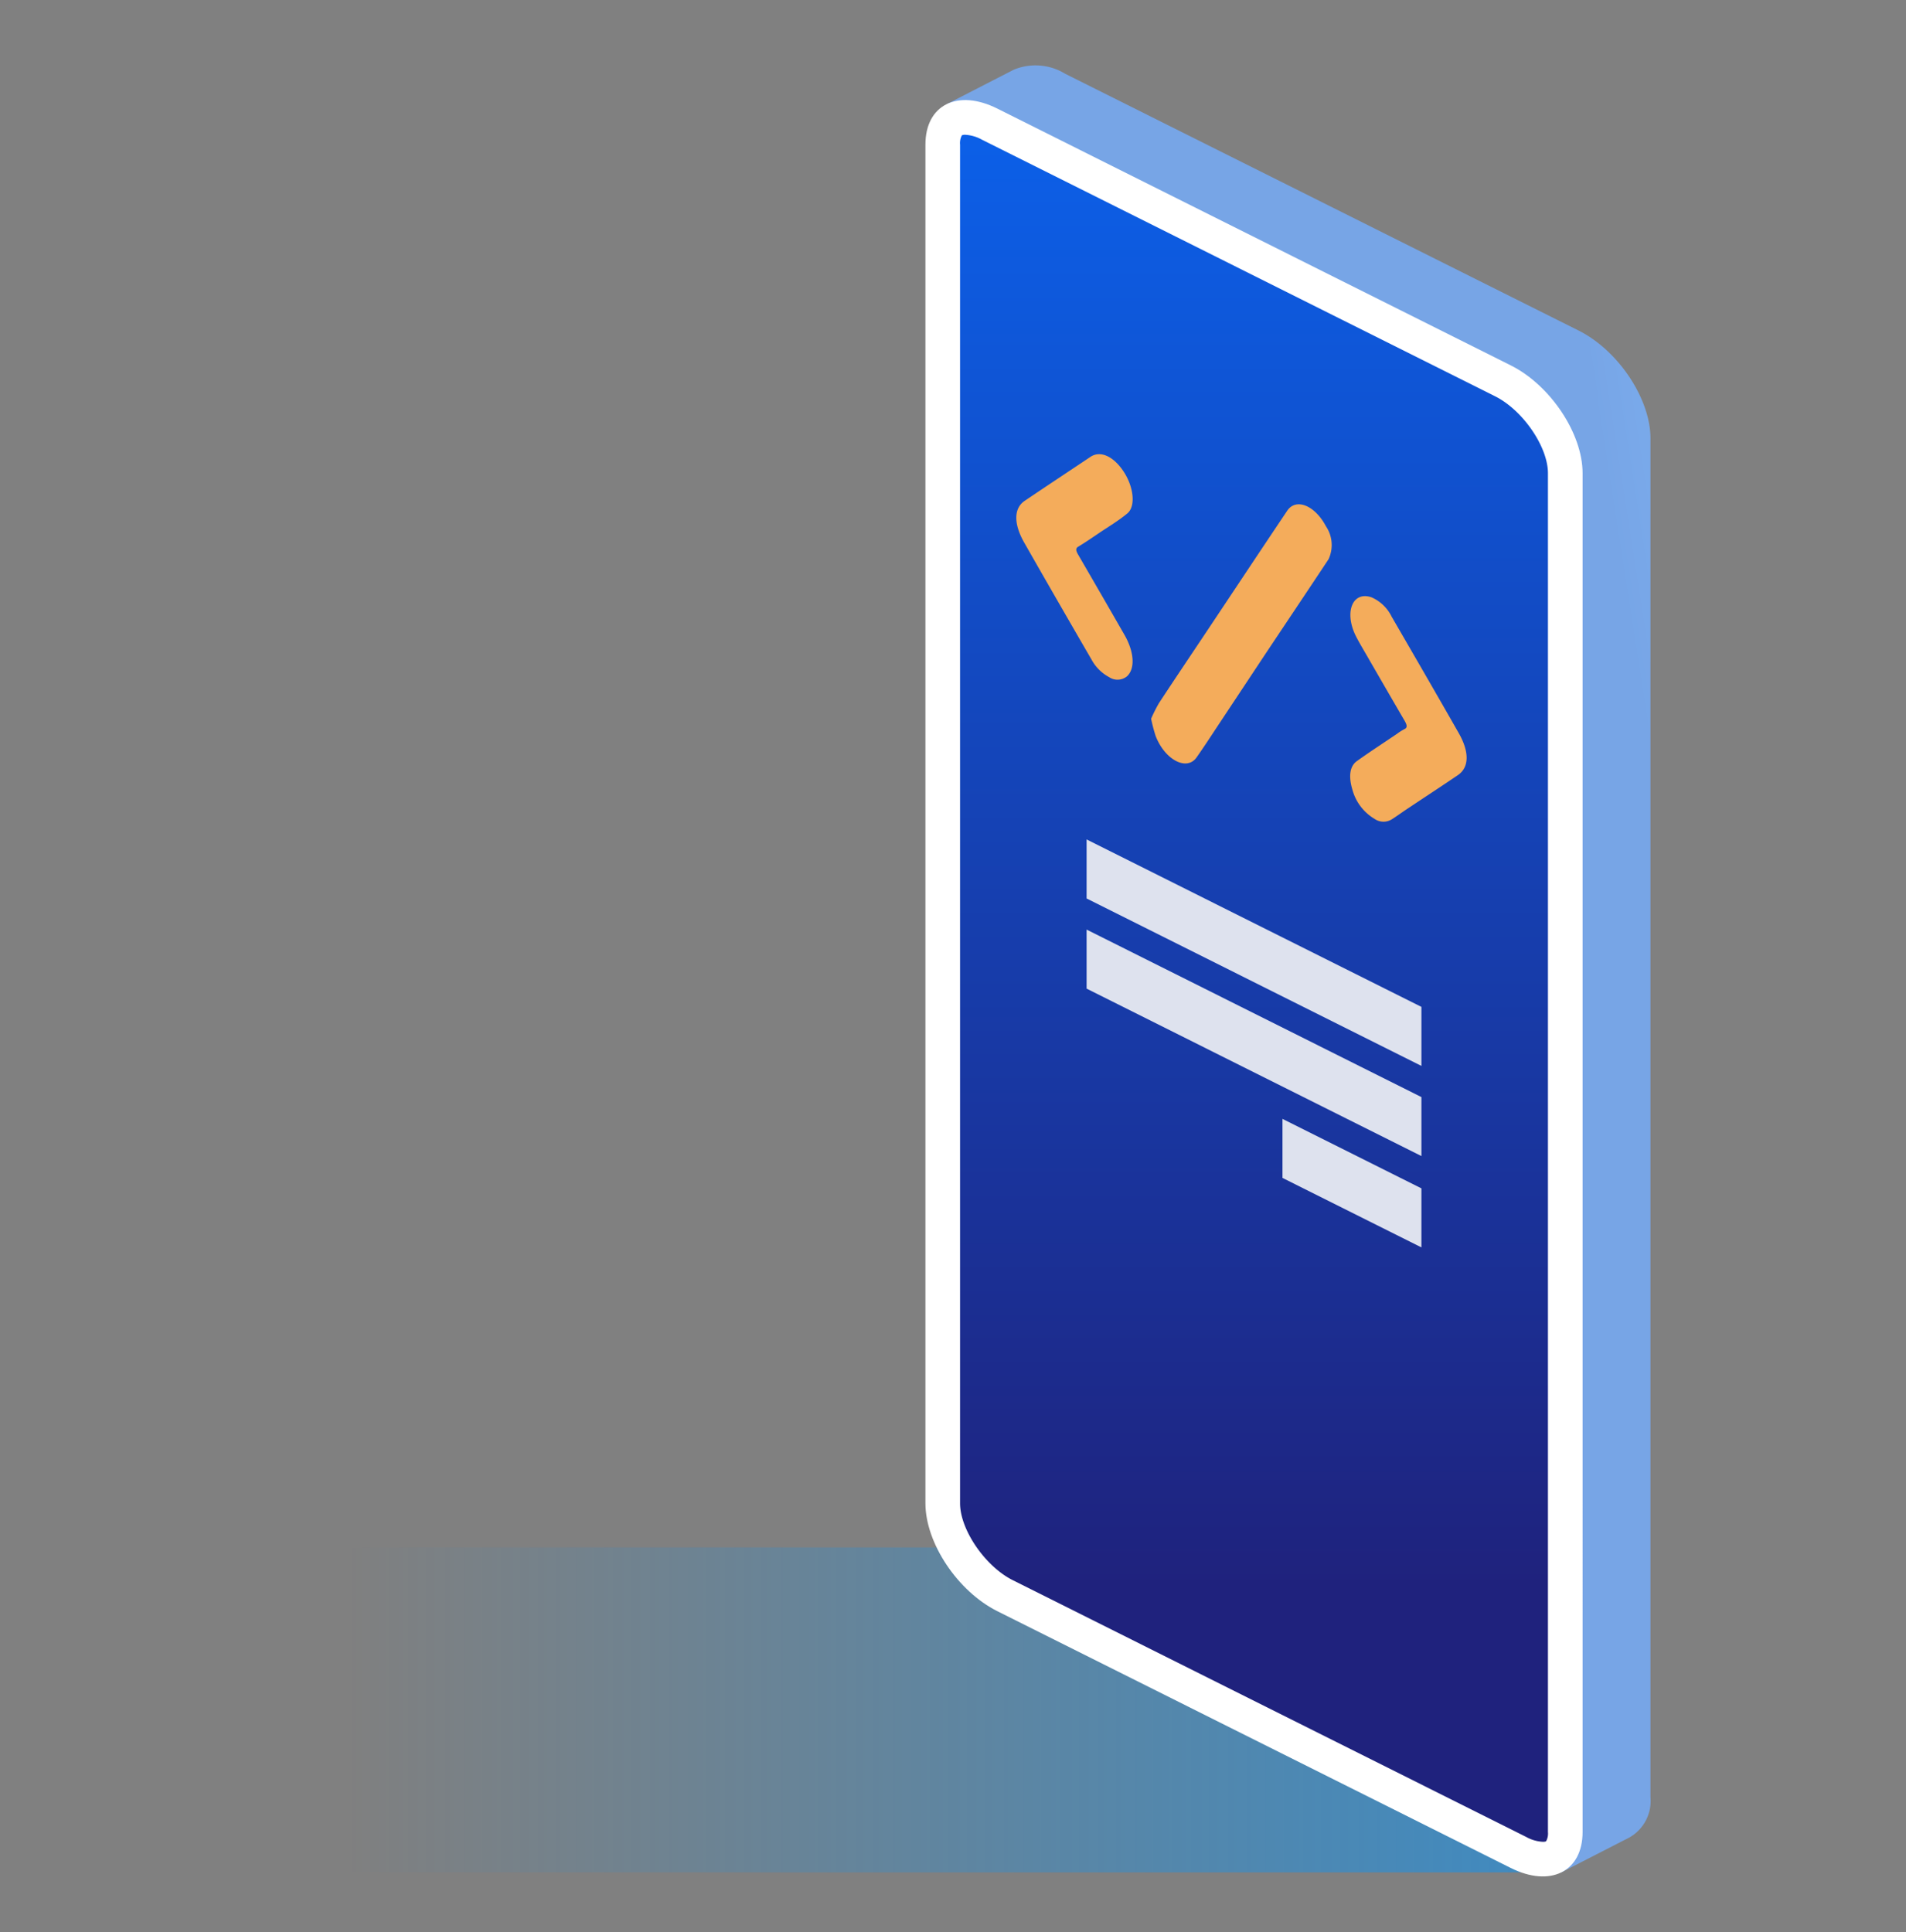 <svg xmlns="http://www.w3.org/2000/svg" width="146" height="148"><rect width="100%" height="100%" fill="#808080" stroke="none"/><defs><linearGradient id="a" x1=".071" y1=".5" x2=".975" y2=".5" gradientUnits="objectBoundingBox"><stop offset="0" stop-color="#0097ff" stop-opacity="0"/><stop offset="1" stop-color="#0094ff"/></linearGradient><linearGradient id="b" x1="1.351" y1=".339" x2="1.028" y2=".465" gradientUnits="objectBoundingBox"><stop offset="0" stop-color="#85beff"/><stop offset=".213" stop-color="#81b7f8"/><stop offset="1" stop-color="#77a5e6"/></linearGradient><linearGradient id="c" x1="1.358" y1=".01" x2="1.358" y2=".847" gradientUnits="objectBoundingBox"><stop offset="0" stop-color="#0c5fe7"/><stop offset="1" stop-color="#1f227d"/></linearGradient></defs><g data-name="Group 6332"><g data-name="Group 6329"><path data-name="Rectangle 5715" transform="translate(20 118.526)" opacity=".5" fill="url(#a)" style="mix-blend-mode:multiply;isolation:isolate" d="M0 0h99.597v24.894H0z"/><path data-name="Path 4195" d="m-702.544 545.812-39.323-19.666a4.35 4.35 0 0 0-3.936-.313l-5.1 2.619 8.763 99.23c0 3.042 2.466 6.741 5.508 8.262l32.768 27.97 5.215-2.674a3.212 3.212 0 0 0 1.614-3.088V554.075c-.001-3.042-2.465-6.742-5.509-8.263Z" transform="translate(823.461 -520.495)" fill="url(#b)"/><path data-name="Path 4196" d="M115.719 27.984 76.396 8.318c-3.042-1.521-5.508-.288-5.508 2.753v104.078c0 3.042 2.466 6.741 5.508 8.263l39.323 19.666c3.042 1.521 5.508.288 5.508-2.754V36.246c0-3.042-2.466-6.741-5.508-8.262Z" fill="#fff"/><path data-name="Path 4197" d="M-704.041 668.281a.578.578 0 0 0 .252-.039 1.25 1.25 0 0 0 .142-.712V563.452c0-2.025-1.927-4.832-4.041-5.889l-39.323-19.663a2.949 2.949 0 0 0-1.273-.371.582.582 0 0 0-.253.039 1.246 1.246 0 0 0-.142.713v104.073c0 2.025 1.926 4.832 4.041 5.89l39.323 19.665a2.931 2.931 0 0 0 1.274.372Z" transform="translate(822.22 -527.205)" fill="url(#c)"/><path data-name="Path 4198" d="m108.881 91.026-10.643-5.323v4.522l10.642 5.322Zm0-6.992L83.233 71.203v4.522l25.648 12.827ZM83.233 64.298v4.522l25.648 12.827v-4.522Z" fill="#dee2ee"/></g><g data-name="Group 6331" fill="#f4ac5b"><path data-name="Path 4199" d="M88.176 55.052a12.177 12.177 0 0 0 .347 1.324c.709 1.831 2.384 2.708 3.136 1.638.643-.916 1.257-1.868 1.881-2.808q1.715-2.585 3.428-5.172c1.6-2.4 3.208-4.795 4.8-7.2a2.565 2.565 0 0 0-.2-2.522c-.84-1.6-2.293-2.194-2.968-1.191-1.879 2.8-3.743 5.608-5.614 8.414-1.4 2.106-2.816 4.2-4.211 6.323a11.528 11.528 0 0 0-.599 1.194Z"/><g data-name="Group 6330"><path data-name="Path 4200" d="M84.965 51.87a1.146 1.146 0 0 0 1.36-.064c.639-.586.566-1.867-.2-3.195q-1.754-3.055-3.523-6.1c-.2-.339-.222-.51-.008-.639.532-.319 1.045-.672 1.56-1.02.739-.5 1.509-.953 2.2-1.526.659-.547.487-2.042-.29-3.215s-1.782-1.62-2.537-1.115c-1.68 1.125-3.367 2.238-5.041 3.371-.833.564-.856 1.749-.028 3.2q2.552 4.477 5.142 8.932a3.3 3.3 0 0 0 1.365 1.371Z"/><path data-name="Path 4201" d="M105.277 62.715a1.205 1.205 0 0 0 1.331.046c.411-.261.8-.55 1.21-.82 1.285-.857 2.578-1.7 3.856-2.569.879-.6.883-1.78.067-3.216-1.7-2.985-3.422-5.955-5.143-8.927a3.1 3.1 0 0 0-1.55-1.48c-1.469-.489-2.108 1.184-1.163 3.022.244.474.522.935.79 1.4.966 1.673 1.931 3.348 2.907 5.016.216.369.228.558-.008.666a3.973 3.973 0 0 0-.552.348c-1.032.7-2.076 1.373-3.089 2.1-.549.393-.641 1.186-.336 2.194a3.729 3.729 0 0 0 1.68 2.22Z"/></g></g></g></svg>